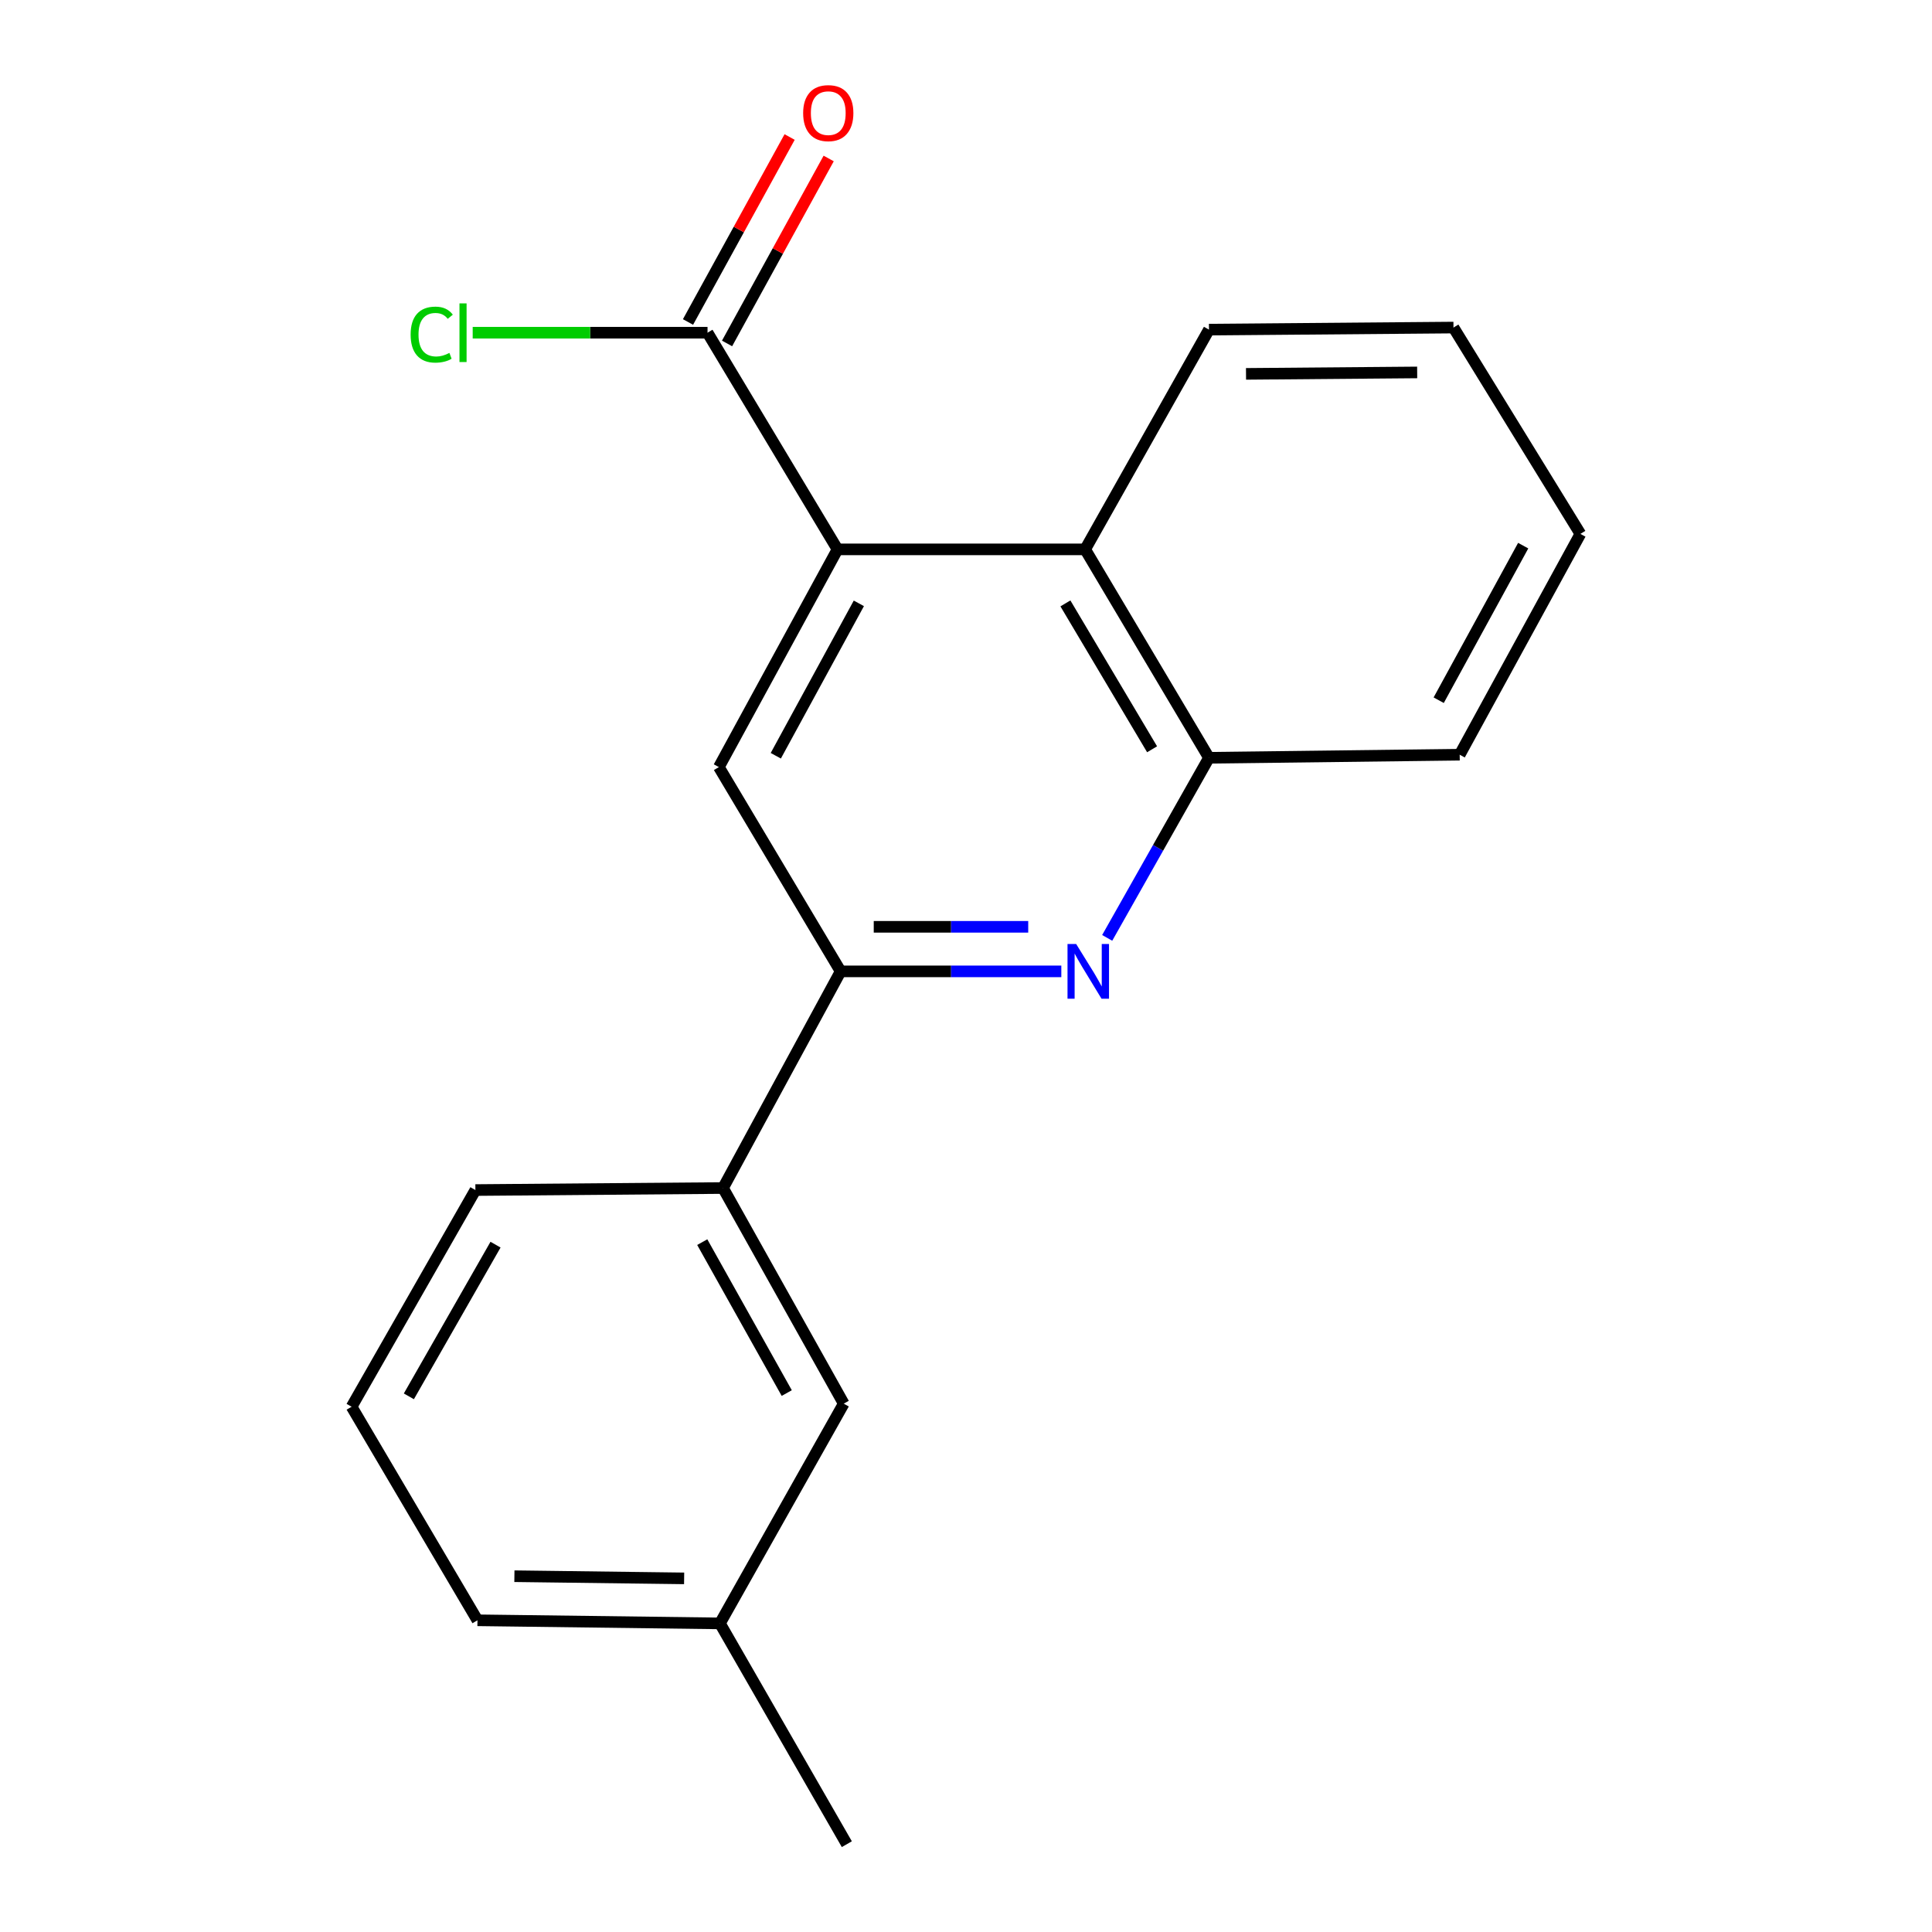<?xml version='1.0' encoding='iso-8859-1'?>
<svg version='1.1' baseProfile='full'
              xmlns='http://www.w3.org/2000/svg'
                      xmlns:rdkit='http://www.rdkit.org/xml'
                      xmlns:xlink='http://www.w3.org/1999/xlink'
                  xml:space='preserve'
width='1000px' height='1000px' viewBox='0 0 1000 1000'>
<!-- END OF HEADER -->
<rect style='opacity:1.0;fill:#FFFFFF;stroke:none' width='1000' height='1000' x='0' y='0'> </rect>
<path class='bond-2' d='M 433.5,284.353 L 372.086,397.045' style='fill:none;fill-rule:evenodd;stroke:#000000;stroke-width:6px;stroke-linecap:butt;stroke-linejoin:miter;stroke-opacity:1' />
<path class='bond-2' d='M 444.539,312.294 L 401.55,391.178' style='fill:none;fill-rule:evenodd;stroke:#000000;stroke-width:6px;stroke-linecap:butt;stroke-linejoin:miter;stroke-opacity:1' />
<path class='bond-3' d='M 433.5,284.353 L 366.218,172.212' style='fill:none;fill-rule:evenodd;stroke:#000000;stroke-width:6px;stroke-linecap:butt;stroke-linejoin:miter;stroke-opacity:1' />
<path class='bond-4' d='M 433.5,284.353 L 561.67,284.353' style='fill:none;fill-rule:evenodd;stroke:#000000;stroke-width:6px;stroke-linecap:butt;stroke-linejoin:miter;stroke-opacity:1' />
<path class='bond-0' d='M 573.081,485.445 L 599.421,438.836' style='fill:none;fill-rule:evenodd;stroke:#0000FF;stroke-width:6px;stroke-linecap:butt;stroke-linejoin:miter;stroke-opacity:1' />
<path class='bond-0' d='M 599.421,438.836 L 625.761,392.227' style='fill:none;fill-rule:evenodd;stroke:#000000;stroke-width:6px;stroke-linecap:butt;stroke-linejoin:miter;stroke-opacity:1' />
<path class='bond-19' d='M 549.34,502.779 L 492.227,502.779' style='fill:none;fill-rule:evenodd;stroke:#0000FF;stroke-width:6px;stroke-linecap:butt;stroke-linejoin:miter;stroke-opacity:1' />
<path class='bond-19' d='M 492.227,502.779 L 435.114,502.779' style='fill:none;fill-rule:evenodd;stroke:#000000;stroke-width:6px;stroke-linecap:butt;stroke-linejoin:miter;stroke-opacity:1' />
<path class='bond-19' d='M 532.206,479.715 L 492.227,479.715' style='fill:none;fill-rule:evenodd;stroke:#0000FF;stroke-width:6px;stroke-linecap:butt;stroke-linejoin:miter;stroke-opacity:1' />
<path class='bond-19' d='M 492.227,479.715 L 452.248,479.715' style='fill:none;fill-rule:evenodd;stroke:#000000;stroke-width:6px;stroke-linecap:butt;stroke-linejoin:miter;stroke-opacity:1' />
<path class='bond-1' d='M 435.114,502.779 L 372.086,397.045' style='fill:none;fill-rule:evenodd;stroke:#000000;stroke-width:6px;stroke-linecap:butt;stroke-linejoin:miter;stroke-opacity:1' />
<path class='bond-6' d='M 435.114,502.779 L 374.239,614.92' style='fill:none;fill-rule:evenodd;stroke:#000000;stroke-width:6px;stroke-linecap:butt;stroke-linejoin:miter;stroke-opacity:1' />
<path class='bond-7' d='M 376.325,177.765 L 402.624,129.896' style='fill:none;fill-rule:evenodd;stroke:#000000;stroke-width:6px;stroke-linecap:butt;stroke-linejoin:miter;stroke-opacity:1' />
<path class='bond-7' d='M 402.624,129.896 L 428.923,82.027' style='fill:none;fill-rule:evenodd;stroke:#FF0000;stroke-width:6px;stroke-linecap:butt;stroke-linejoin:miter;stroke-opacity:1' />
<path class='bond-7' d='M 356.111,166.66 L 382.41,118.791' style='fill:none;fill-rule:evenodd;stroke:#000000;stroke-width:6px;stroke-linecap:butt;stroke-linejoin:miter;stroke-opacity:1' />
<path class='bond-7' d='M 382.41,118.791 L 408.709,70.922' style='fill:none;fill-rule:evenodd;stroke:#FF0000;stroke-width:6px;stroke-linecap:butt;stroke-linejoin:miter;stroke-opacity:1' />
<path class='bond-9' d='M 366.218,172.212 L 305.442,172.212' style='fill:none;fill-rule:evenodd;stroke:#000000;stroke-width:6px;stroke-linecap:butt;stroke-linejoin:miter;stroke-opacity:1' />
<path class='bond-9' d='M 305.442,172.212 L 244.666,172.212' style='fill:none;fill-rule:evenodd;stroke:#00CC00;stroke-width:6px;stroke-linecap:butt;stroke-linejoin:miter;stroke-opacity:1' />
<path class='bond-5' d='M 561.67,284.353 L 625.761,392.227' style='fill:none;fill-rule:evenodd;stroke:#000000;stroke-width:6px;stroke-linecap:butt;stroke-linejoin:miter;stroke-opacity:1' />
<path class='bond-5' d='M 551.455,312.315 L 596.319,387.827' style='fill:none;fill-rule:evenodd;stroke:#000000;stroke-width:6px;stroke-linecap:butt;stroke-linejoin:miter;stroke-opacity:1' />
<path class='bond-11' d='M 561.67,284.353 L 625.761,170.611' style='fill:none;fill-rule:evenodd;stroke:#000000;stroke-width:6px;stroke-linecap:butt;stroke-linejoin:miter;stroke-opacity:1' />
<path class='bond-13' d='M 625.761,392.227 L 755.533,390.638' style='fill:none;fill-rule:evenodd;stroke:#000000;stroke-width:6px;stroke-linecap:butt;stroke-linejoin:miter;stroke-opacity:1' />
<path class='bond-8' d='M 374.239,614.92 L 436.716,726.523' style='fill:none;fill-rule:evenodd;stroke:#000000;stroke-width:6px;stroke-linecap:butt;stroke-linejoin:miter;stroke-opacity:1' />
<path class='bond-8' d='M 363.486,642.926 L 407.219,721.048' style='fill:none;fill-rule:evenodd;stroke:#000000;stroke-width:6px;stroke-linecap:butt;stroke-linejoin:miter;stroke-opacity:1' />
<path class='bond-12' d='M 374.239,614.92 L 246.069,615.971' style='fill:none;fill-rule:evenodd;stroke:#000000;stroke-width:6px;stroke-linecap:butt;stroke-linejoin:miter;stroke-opacity:1' />
<path class='bond-10' d='M 436.716,726.523 L 372.637,840.265' style='fill:none;fill-rule:evenodd;stroke:#000000;stroke-width:6px;stroke-linecap:butt;stroke-linejoin:miter;stroke-opacity:1' />
<path class='bond-16' d='M 372.637,840.265 L 438.317,954.545' style='fill:none;fill-rule:evenodd;stroke:#000000;stroke-width:6px;stroke-linecap:butt;stroke-linejoin:miter;stroke-opacity:1' />
<path class='bond-21' d='M 372.637,840.265 L 247.132,838.663' style='fill:none;fill-rule:evenodd;stroke:#000000;stroke-width:6px;stroke-linecap:butt;stroke-linejoin:miter;stroke-opacity:1' />
<path class='bond-21' d='M 354.106,816.963 L 266.252,815.842' style='fill:none;fill-rule:evenodd;stroke:#000000;stroke-width:6px;stroke-linecap:butt;stroke-linejoin:miter;stroke-opacity:1' />
<path class='bond-17' d='M 625.761,170.611 L 752.317,169.547' style='fill:none;fill-rule:evenodd;stroke:#000000;stroke-width:6px;stroke-linecap:butt;stroke-linejoin:miter;stroke-opacity:1' />
<path class='bond-17' d='M 644.938,193.514 L 733.527,192.77' style='fill:none;fill-rule:evenodd;stroke:#000000;stroke-width:6px;stroke-linecap:butt;stroke-linejoin:miter;stroke-opacity:1' />
<path class='bond-14' d='M 246.069,615.971 L 181.99,728.124' style='fill:none;fill-rule:evenodd;stroke:#000000;stroke-width:6px;stroke-linecap:butt;stroke-linejoin:miter;stroke-opacity:1' />
<path class='bond-14' d='M 256.483,644.235 L 211.628,722.743' style='fill:none;fill-rule:evenodd;stroke:#000000;stroke-width:6px;stroke-linecap:butt;stroke-linejoin:miter;stroke-opacity:1' />
<path class='bond-20' d='M 755.533,390.638 L 818.01,276.345' style='fill:none;fill-rule:evenodd;stroke:#000000;stroke-width:6px;stroke-linecap:butt;stroke-linejoin:miter;stroke-opacity:1' />
<path class='bond-20' d='M 744.667,362.432 L 788.401,282.427' style='fill:none;fill-rule:evenodd;stroke:#000000;stroke-width:6px;stroke-linecap:butt;stroke-linejoin:miter;stroke-opacity:1' />
<path class='bond-15' d='M 181.99,728.124 L 247.132,838.663' style='fill:none;fill-rule:evenodd;stroke:#000000;stroke-width:6px;stroke-linecap:butt;stroke-linejoin:miter;stroke-opacity:1' />
<path class='bond-18' d='M 752.317,169.547 L 818.01,276.345' style='fill:none;fill-rule:evenodd;stroke:#000000;stroke-width:6px;stroke-linecap:butt;stroke-linejoin:miter;stroke-opacity:1' />
<path  class='atom-1' d='M 557.024 488.619
L 566.304 503.619
Q 567.224 505.099, 568.704 507.779
Q 570.184 510.459, 570.264 510.619
L 570.264 488.619
L 574.024 488.619
L 574.024 516.939
L 570.144 516.939
L 560.184 500.539
Q 559.024 498.619, 557.784 496.419
Q 556.584 494.219, 556.224 493.539
L 556.224 516.939
L 552.544 516.939
L 552.544 488.619
L 557.024 488.619
' fill='#0000FF'/>
<path  class='atom-8' d='M 415.708 58.55
Q 415.708 51.75, 419.068 47.95
Q 422.428 44.15, 428.708 44.15
Q 434.988 44.15, 438.348 47.95
Q 441.708 51.75, 441.708 58.55
Q 441.708 65.43, 438.308 69.35
Q 434.908 73.23, 428.708 73.23
Q 422.468 73.23, 419.068 69.35
Q 415.708 65.47, 415.708 58.55
M 428.708 70.03
Q 433.028 70.03, 435.348 67.15
Q 437.708 64.23, 437.708 58.55
Q 437.708 52.99, 435.348 50.19
Q 433.028 47.35, 428.708 47.35
Q 424.388 47.35, 422.028 50.15
Q 419.708 52.95, 419.708 58.55
Q 419.708 64.27, 422.028 67.15
Q 424.388 70.03, 428.708 70.03
' fill='#FF0000'/>
<path  class='atom-10' d='M 212.542 173.192
Q 212.542 166.152, 215.822 162.472
Q 219.142 158.752, 225.422 158.752
Q 231.262 158.752, 234.382 162.872
L 231.742 165.032
Q 229.462 162.032, 225.422 162.032
Q 221.142 162.032, 218.862 164.912
Q 216.622 167.752, 216.622 173.192
Q 216.622 178.792, 218.942 181.672
Q 221.302 184.552, 225.862 184.552
Q 228.982 184.552, 232.622 182.672
L 233.742 185.672
Q 232.262 186.632, 230.022 187.192
Q 227.782 187.752, 225.302 187.752
Q 219.142 187.752, 215.822 183.992
Q 212.542 180.232, 212.542 173.192
' fill='#00CC00'/>
<path  class='atom-10' d='M 237.822 157.032
L 241.502 157.032
L 241.502 187.392
L 237.822 187.392
L 237.822 157.032
' fill='#00CC00'/>
</svg>
